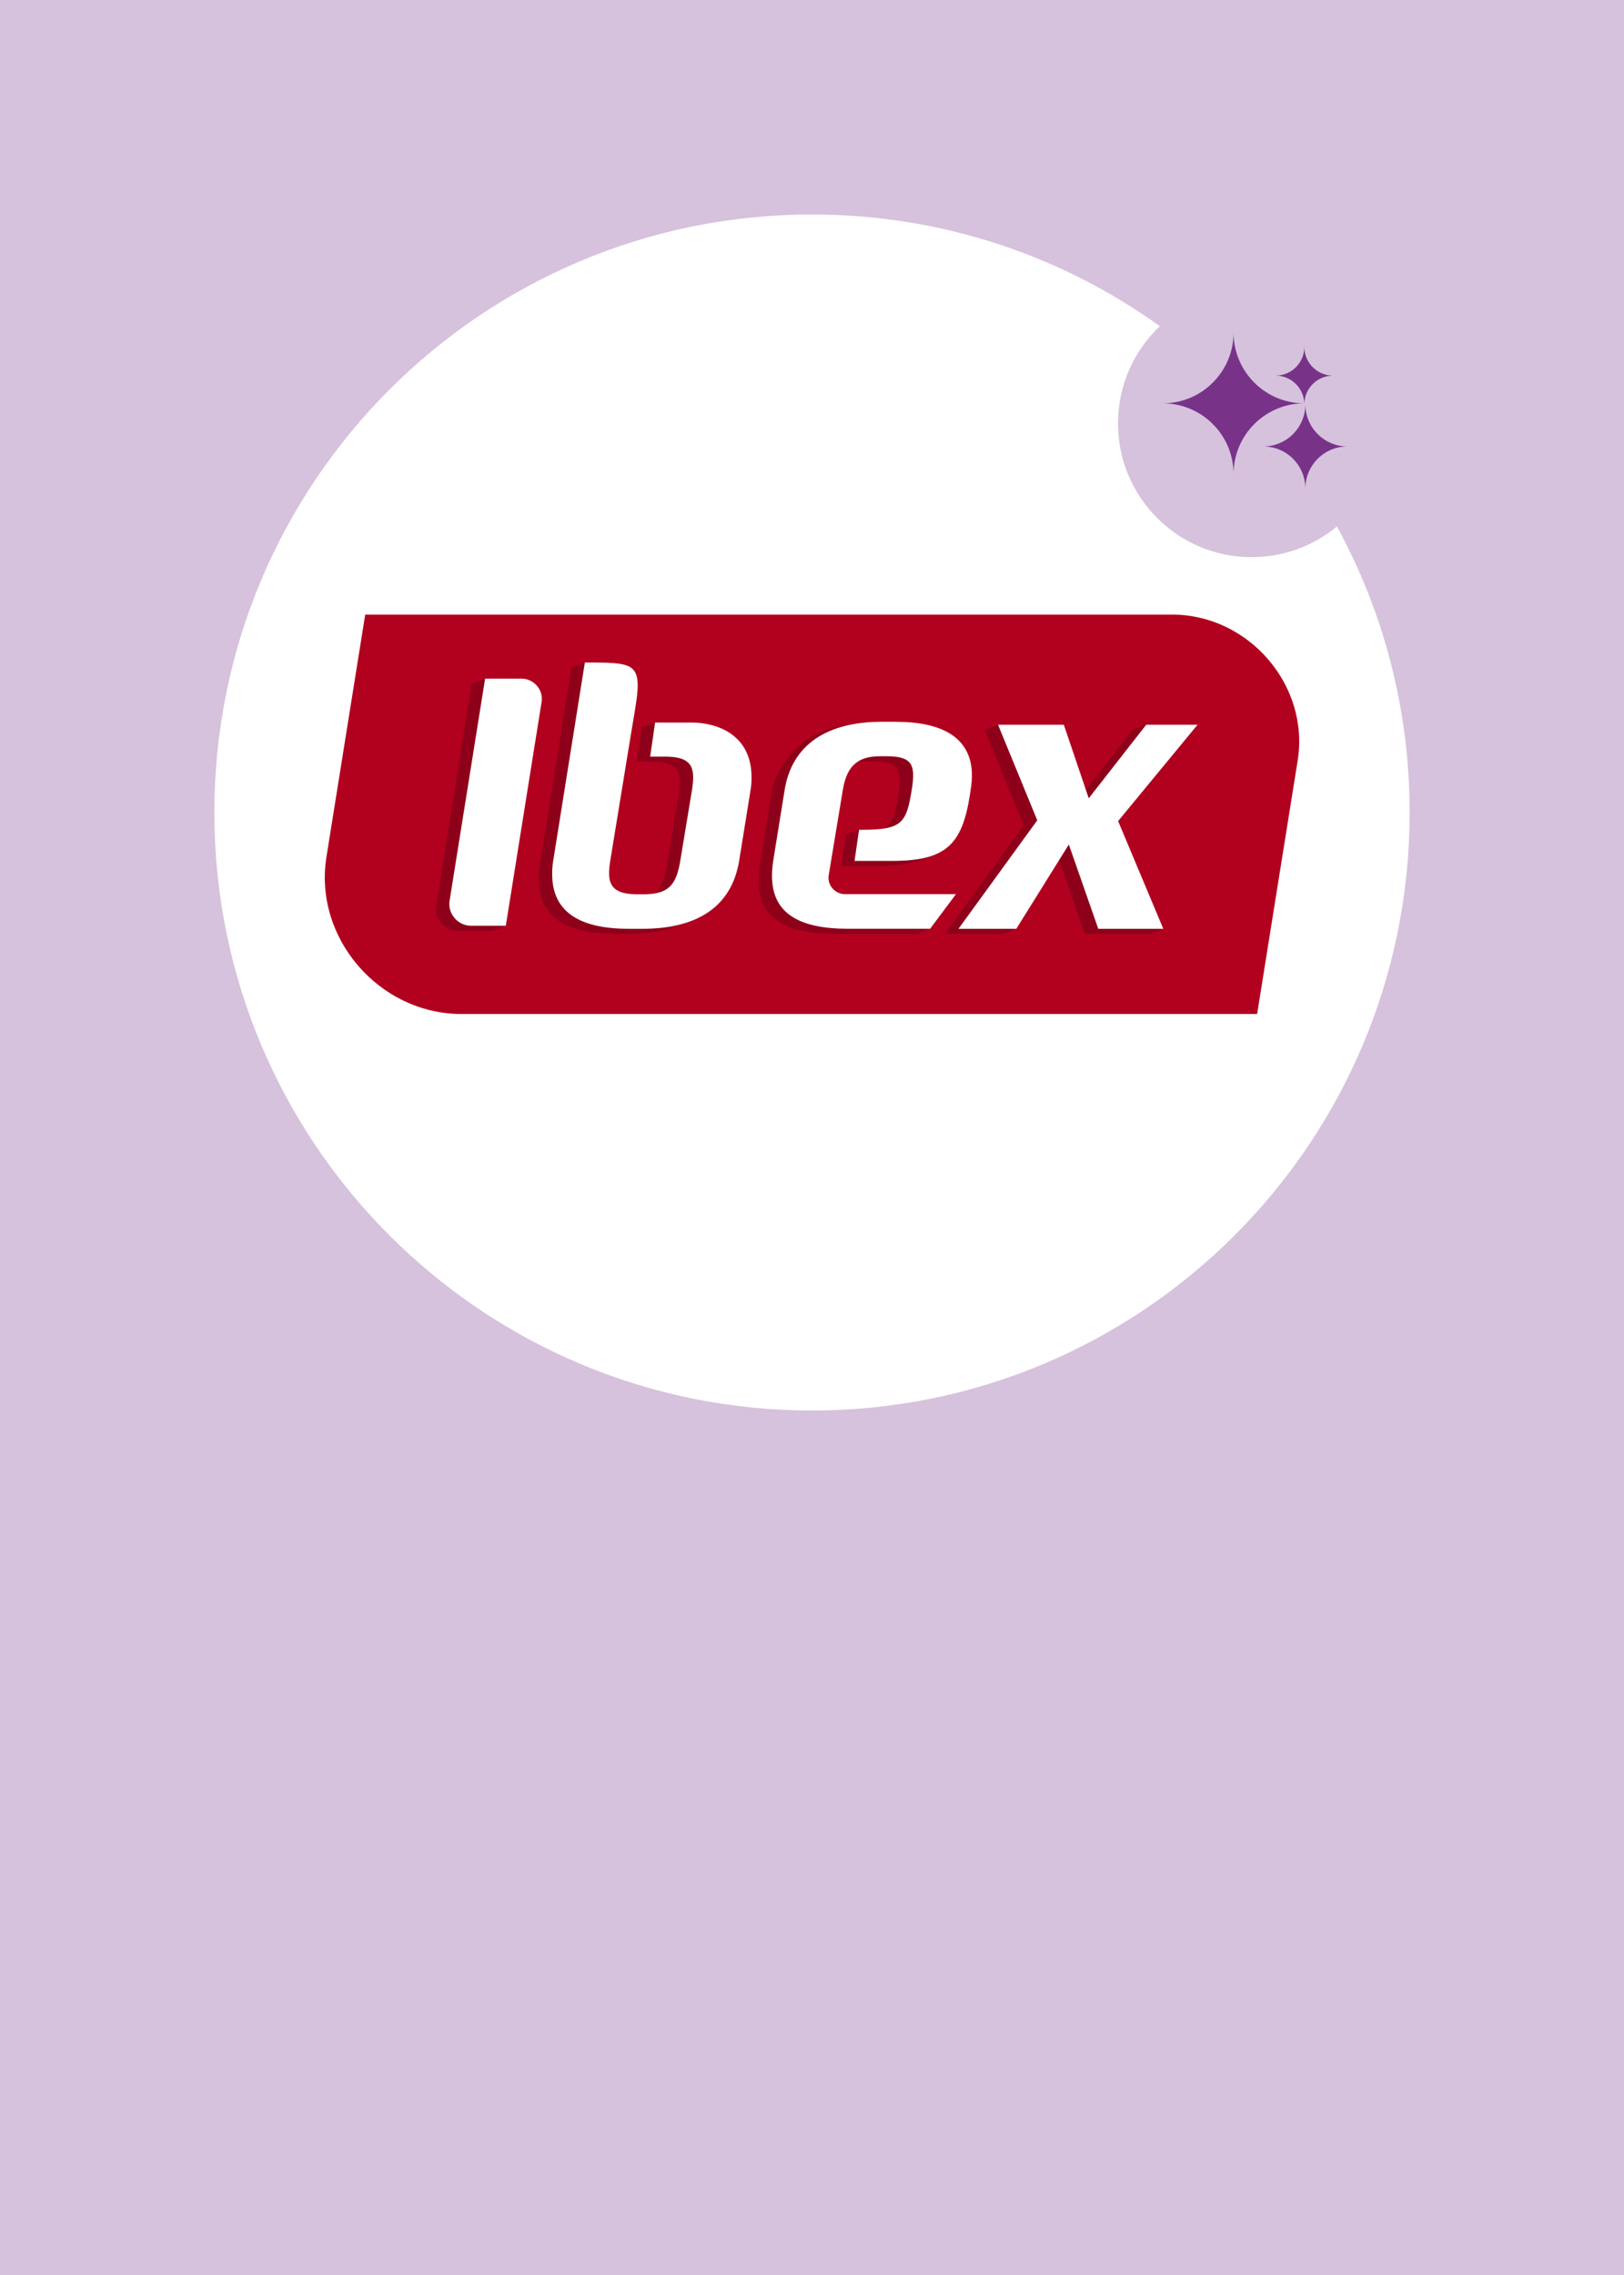 <?xml version="1.0" encoding="UTF-8"?>
<svg width="250px" height="350px" viewBox="0 0 250 350" version="1.1" xmlns="http://www.w3.org/2000/svg" xmlns:xlink="http://www.w3.org/1999/xlink">
    <title>Exclusief-action card ibex</title>
    <g id="Exclusief-action-card-ibex" stroke="none" stroke-width="1" fill="none" fill-rule="evenodd">
        <rect fill="#FFFFFF" x="0" y="0" width="250" height="350"></rect>
        <g id="Ibex-logo" transform="translate(50, 94.551)" fill-rule="nonzero">
            <g id="Group">
                <path d="M143.522,61.452 L21.075,61.452 C8.358,61.452 -1.741,49.74 0.252,37.301 L6.221,7.16395192e-15 L130.419,7.16395192e-15 C142.232,7.16395192e-15 151.615,10.882 149.767,22.44 L143.522,61.452 Z" id="Path" fill="#B2001F"></path>
                <g opacity="0.2" transform="translate(17.093, 7.374)" fill="#000000" id="Path">
                    <path d="M10.771,40.504 L16.286,6.049 C16.578,4.211 15.089,2.484 13.211,2.484 L7.585,2.484 L5.511,3.253 L0.04,37.436 C-0.276,39.412 1.327,41.274 3.35,41.274 L8.697,41.274 L10.771,40.504 Z"></path>
                    <path d="M38.733,39.973 C43.118,38.508 45.881,35.403 46.698,30.523 L48.439,19.735 C48.62,18.753 48.627,17.832 48.586,17.022 C48.281,11.195 43.508,9.293 39.465,9.232 L33.749,9.232 L31.675,10.002 L30.915,15.251 L33.224,15.251 C36.34,15.251 37.425,16.175 37.529,18.138 C37.563,18.773 37.489,19.58 37.358,20.39 L35.56,31.235 C35.221,33.258 34.743,34.707 33.557,35.55 C33.1,35.621 32.592,35.658 32.021,35.658 L30.983,35.658 C27.924,35.658 26.778,34.677 26.674,32.714 C26.641,32.079 26.718,31.329 26.849,30.523 L29.47,14.482 L30.169,10.213 C30.744,6.866 31.144,4.618 31.067,3.115 C30.902,9.5519359e-15 28.886,9.5519359e-15 22.94,9.5519359e-15 L20.867,0.77 L16,31.235 C15.819,32.217 15.812,33.137 15.852,33.947 C16.131,39.254 20.242,41.738 27.625,41.738 L29.702,41.738 C32.34,41.738 34.673,41.408 36.669,40.739 L38.733,39.973 Z"></path>
                    <path d="M76.35,29.743 C79.862,28.533 81.347,25.781 82.184,20.541 L82.312,19.677 C82.49,18.696 82.554,17.718 82.51,16.851 C82.235,11.601 78.067,9.121 70.737,9.121 L68.603,9.121 C63.881,9.121 61.062,9.881 58.484,11.121 C55.906,12.361 52.394,15.547 51.618,20.39 L49.877,31.178 C49.706,32.274 49.638,33.255 49.689,34.176 C49.958,39.311 53.779,41.734 61.394,41.734 L74.014,41.734 L76.088,40.965 L80.074,35.638 L73.396,35.638 L64.033,35.638 L63.441,35.638 L62.971,35.638 C61.441,35.638 60.228,34.226 60.477,32.731 L62.641,19.674 L62.641,19.674 L62.641,19.674 C62.964,17.718 63.576,16.182 64.903,15.288 C65.31,15.224 65.753,15.191 66.237,15.191 L67.39,15.191 C70.334,15.191 71.299,15.997 71.393,17.785 C71.43,18.478 71.359,19.402 71.181,20.383 C71.084,20.995 70.986,21.546 70.882,22.047 C70.509,23.771 70.048,24.853 69.114,25.518 C68.187,25.673 67.03,25.734 65.555,25.734 L65.148,25.734 L65.148,25.74 L63.078,26.503 L62.386,31.292 L68.119,31.292 C71.578,31.292 73.403,30.741 74.3,30.506 C75.197,30.271 76.35,29.743 76.35,29.743 Z"></path>
                    <polyline points="105.031 24.396 117.254 9.578 109.35 9.578 107.276 10.348 100.06 19.577 96.673 9.578 86.54 9.578 84.47 10.348 90.509 25.045 78.383 41.734 87.286 41.734 89.356 40.965 95.94 30.405 99.902 41.734 109.918 41.734 111.988 40.965"></polyline>
                </g>
                <path d="M122.124,31.77 L129.081,48.342 L119.069,48.342 L114.525,35.342 L114.556,35.342 L106.453,48.342 L97.55,48.342 L109.676,31.652 L103.637,16.952 L113.769,16.952 L117.601,28.264 L126.443,16.952 L134.347,16.952 L122.124,31.77 Z M87.834,16.491 L85.7,16.491 C77.392,16.491 71.917,19.953 70.785,26.994 L69.044,37.782 C68.873,38.878 68.805,39.859 68.856,40.78 C69.125,45.915 72.946,48.338 80.561,48.338 L93.181,48.338 L97.167,43.011 L90.489,43.011 L81.126,43.011 L80.534,43.011 L80.064,43.011 C78.535,43.011 77.322,41.6 77.57,40.104 L79.735,27.048 L79.735,27.048 L79.735,27.048 C80.259,23.875 81.536,21.798 85.404,21.798 L86.557,21.798 C89.501,21.798 90.466,22.605 90.56,24.393 C90.597,25.085 90.526,26.009 90.348,26.99 C89.521,32.126 88.822,33.107 82.648,33.107 L82.242,33.107 L81.549,37.896 L87.283,37.896 C95.477,37.896 98.064,35.53 99.281,27.915 L99.409,27.051 C99.587,26.07 99.651,25.092 99.607,24.225 C99.328,18.972 95.161,16.491 87.834,16.491 Z M33.379,13.423 C33.672,11.585 32.183,9.857 30.304,9.857 L24.678,9.857 L19.207,44.04 C18.891,46.016 20.494,47.878 22.517,47.878 L27.864,47.878 L33.379,13.423 Z M56.562,16.606 L50.845,16.606 L50.086,21.855 L52.391,21.855 C55.507,21.855 56.596,22.779 56.696,24.742 C56.73,25.377 56.656,26.184 56.525,26.994 L54.727,37.839 C54.156,41.244 53.211,43.032 49.114,43.032 L48.076,43.032 C45.018,43.032 43.872,42.05 43.767,40.087 C43.734,39.452 43.811,38.703 43.942,37.896 L46.564,21.855 L46.564,21.855 L47.263,17.587 C47.837,14.24 48.237,11.991 48.16,10.489 C47.995,7.374 45.979,7.374 40.034,7.374 L35.167,37.839 C34.986,38.82 34.979,39.741 35.019,40.551 C35.298,45.858 39.408,48.342 46.792,48.342 L48.869,48.342 C57.295,48.342 62.598,44.994 63.784,37.9 L65.525,27.111 C65.707,26.13 65.713,25.209 65.673,24.399 C65.377,18.568 60.602,16.663 56.562,16.606 Z" id="Shape" fill="#FFFFFF"></path>
            </g>
        </g>
        <path d="M250,0 L250,350 L0,350 L0,0 L250,0 Z M125,33 C74.19,33 33,74.19 33,125 C33,175.81 74.19,217 125,217 C175.81,217 217,175.81 217,125 C217,109.057 212.945,94.061 205.806,80.989 C202.244,83.942 197.671,85.717 192.682,85.717 C181.318,85.717 172.105,76.505 172.105,65.14 C172.105,59.249 174.581,53.936 178.551,50.183 C163.467,39.367 144.977,33 125,33 Z" id="rechthoek-met-cirkel-uitsnede" fill="#D6C2DC"></path>
        <g id="Group-2" transform="translate(179, 51.157)" fill="#783389">
            <path d="M21.499,10.899 C15.616,11.052 10.895,15.87 10.895,21.789 L10.891,21.499 C10.737,15.616 5.92,10.895 2.13162821e-14,10.895 L0.29,10.891 C6.173,10.737 10.895,5.92 10.895,1.42108547e-14 L10.899,0.29 C11.052,6.173 15.87,10.895 21.789,10.895 Z" id="Combined-Shape"></path>
            <path d="M25.996,6.637 C23.654,6.748 21.789,8.683 21.789,11.053 L21.784,10.838 C21.673,8.496 19.738,6.632 17.368,6.632 L17.583,6.626 C19.925,6.515 21.789,4.58 21.789,2.211 L21.795,2.425 C21.906,4.767 23.841,6.632 26.211,6.632 Z" id="Combined-Shape-Copy"></path>
            <path d="M28.189,17.53 C24.721,17.653 21.947,20.502 21.947,24 L21.943,23.768 C21.821,20.3 18.971,17.526 15.474,17.526 L15.706,17.522 C19.174,17.4 21.947,14.55 21.947,11.053 L21.951,11.285 C22.074,14.753 24.923,17.526 28.421,17.526 Z" id="Combined-Shape-Copy-2"></path>
        </g>
    </g>
</svg>